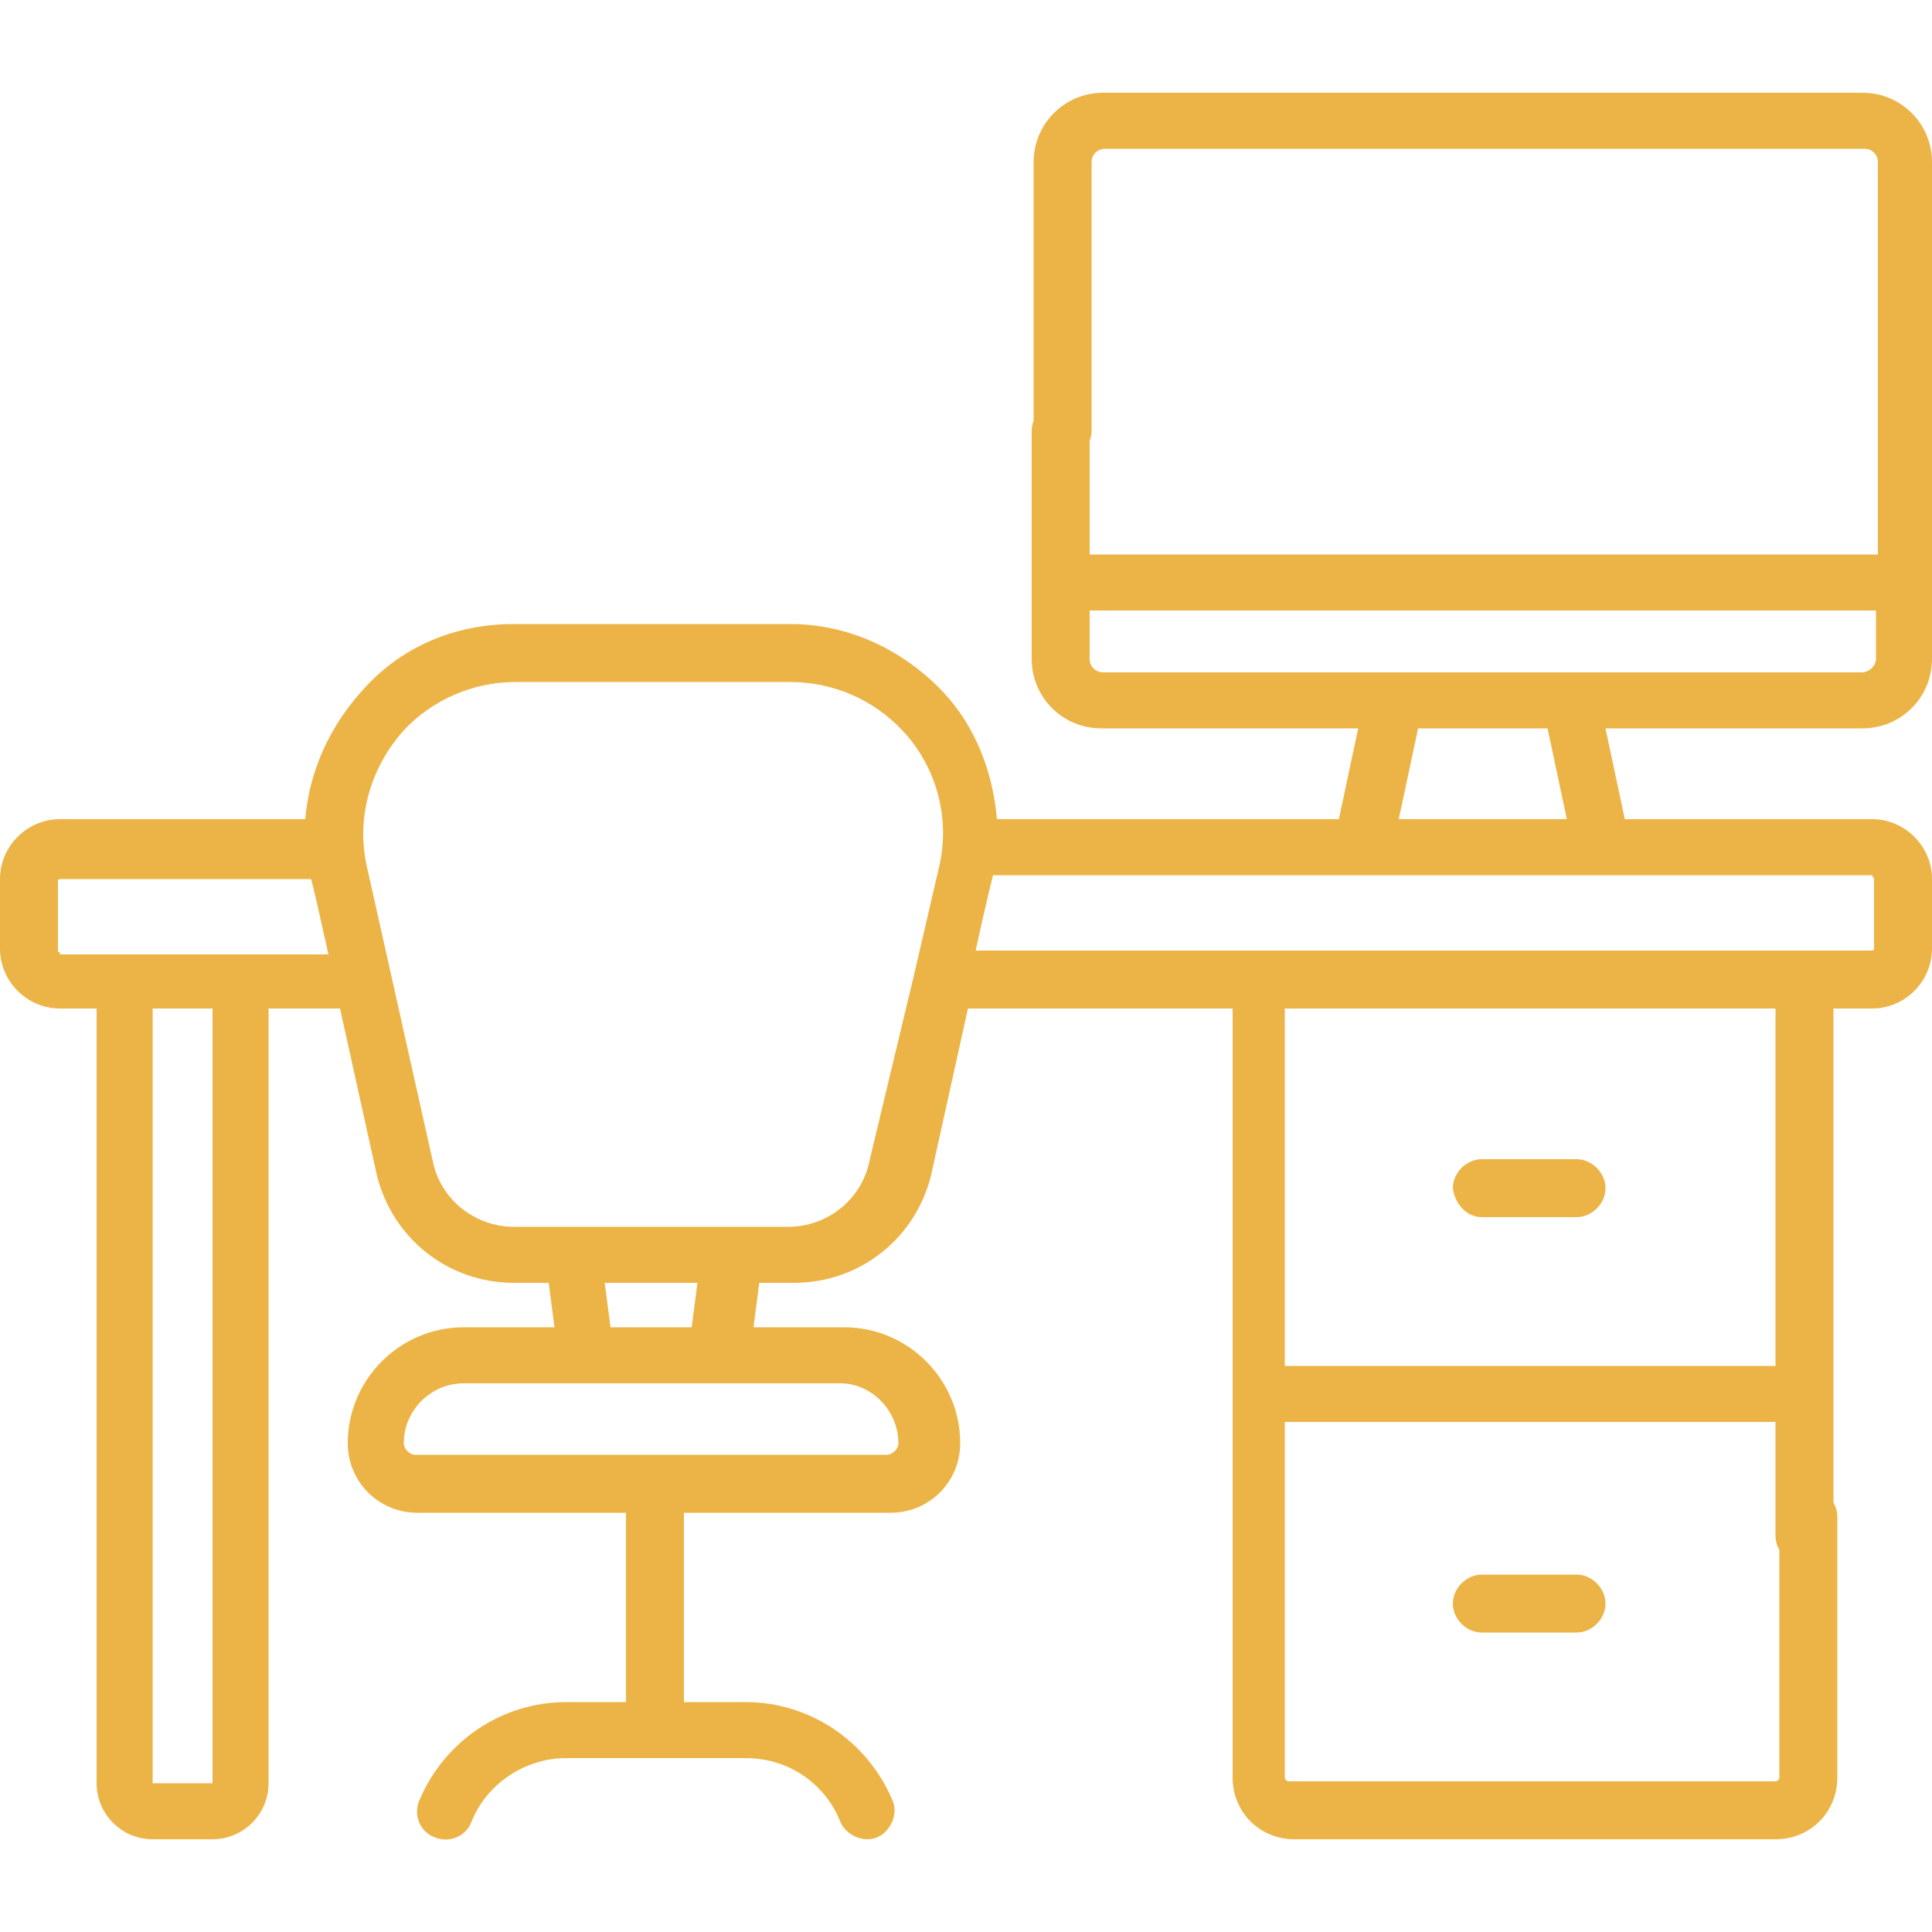 <?xml version="1.0" encoding="utf-8"?>
<svg xmlns="http://www.w3.org/2000/svg" xmlns:xlink="http://www.w3.org/1999/xlink" version="1.1" id="Luxury_Linens__x26__Robes" x="0px" y="0px" viewBox="0 0 100 100" style="enable-background:new 0 0 100 100;">
<style type="text/css">
	.st0{fill:#236B4B;}
	.st1{fill:#5796B1;}
	.st2{fill:#963139;}
	.st3{fill:#8AB4B1;}
	.st4{fill:#AB4D27;}
	.st5{fill:#ecb446;}
</style>
<g>
	<g>
		<g>
			<path class="st5" d="M76.7,81.5c-0.8,0-1.5,0.7-1.5,1.5c0,0.8,0.7,1.5,1.5,1.5h4.9c0.8,0,1.5-0.7,1.5-1.5c0-0.8-0.7-1.5-1.5-1.5&#xA;				H76.7z"/>
			<path class="st5" d="M76.7,63h4.9c0.8,0,1.5-0.7,1.5-1.5c0-0.8-0.7-1.5-1.5-1.5h-4.9c-0.8,0-1.5,0.7-1.5,1.5&#xA;				C75.3,62.3,75.9,63,76.7,63z"/>
			<path class="st5" d="M96.4,4.8H57.1c-2,0-3.6,1.6-3.6,3.6v13.9c0,0.8,0.7,1.5,1.5,1.5c0.8,0,1.5-0.7,1.5-1.5V8.4&#xA;				c0-0.4,0.3-0.7,0.7-0.7h39.3c0.4,0,0.7,0.3,0.7,0.7v20.3H56.4v-6.4c0-0.8-0.7-1.5-1.5-1.5s-1.5,0.7-1.5,1.5v11.8&#xA;				c0,2,1.6,3.6,3.6,3.6h13.3l-1,4.7H51.6c-0.2-2.4-1.1-4.8-2.8-6.6c-2.1-2.2-4.9-3.5-7.9-3.5H26.6c-3.1,0-5.9,1.2-7.9,3.5&#xA;				C17,37.7,16,40,15.8,42.4H3.1c-1.7,0-3.1,1.4-3.1,3.1v3.6c0,1.7,1.4,3.1,3.1,3.1h1.9v40.1c0,1.6,1.3,2.9,2.9,2.9H11&#xA;				c1.6,0,2.9-1.3,2.9-2.9V52.2h3.7l1.9,8.6c0.8,3.3,3.7,5.6,7.1,5.6h1.8l0.3,2.3H24c-3.3,0-6,2.7-6,6c0,2,1.6,3.6,3.6,3.6h10.8v9.8&#xA;				h-3.1c-3.3,0-6.3,2-7.6,5.1c-0.3,0.7,0,1.6,0.8,1.9c0.7,0.3,1.6,0,1.9-0.8c0.8-2,2.8-3.3,4.9-3.3h9.3c2.2,0,4.1,1.3,4.9,3.3&#xA;				c0.3,0.7,1.2,1.1,1.9,0.8c0.7-0.3,1.1-1.2,0.8-1.9c-1.3-3.1-4.3-5.1-7.6-5.1h-3.2v-9.8h10.7c2,0,3.6-1.6,3.6-3.6c0-3.3-2.7-6-6-6&#xA;				h-4.7l0.3-2.3h1.8c3.4,0,6.3-2.3,7.1-5.6l1.9-8.6h13.7V92c0,1.8,1.4,3.2,3.2,3.2h24.9c1.8,0,3.2-1.4,3.2-3.2V78.5&#xA;				c0-0.8-0.7-1.5-1.5-1.5c-0.8,0-1.5,0.7-1.5,1.5V92c0,0.1-0.1,0.2-0.2,0.2H66.7c-0.1,0-0.2-0.1-0.2-0.2V73.6h25.4v5.9&#xA;				c0,0.8,0.7,1.5,1.5,1.5c0.8,0,1.5-0.7,1.5-1.5V52.2h2c1.7,0,3.1-1.4,3.1-3.1v-3.6c0-1.7-1.4-3.1-3.1-3.1H84.1l-1-4.7h13.3&#xA;				c2,0,3.6-1.6,3.6-3.6V8.4C100,6.4,98.4,4.8,96.4,4.8L96.4,4.8z M11,92.3l-3.1,0V52.2H11L11,92.3z M3.1,49.3&#xA;				c-0.1,0-0.1-0.1-0.1-0.1v-3.6c0-0.1,0.1-0.1,0.1-0.1h13c0.1,0.3,0.5,2.1,0.9,3.9H3.1z M46.5,74.7c0,0.3-0.3,0.6-0.6,0.6H21.5&#xA;				c-0.3,0-0.6-0.3-0.6-0.6c0-1.7,1.4-3.1,3.1-3.1h19.5C45.1,71.6,46.5,73,46.5,74.7z M35.8,68.7h-4.2l-0.3-2.3h4.8L35.8,68.7z&#xA;				 M45,60.1c-0.4,2-2.2,3.4-4.2,3.4H26.6c-2,0-3.8-1.4-4.2-3.4l-3.4-15.2c-0.6-2.6,0.2-5.2,1.9-7.1c1.5-1.6,3.6-2.5,5.8-2.5h14.2&#xA;				c2.2,0,4.3,0.9,5.8,2.5c1.8,1.9,2.5,4.6,1.9,7.1l-1.3,5.6c0,0,0,0,0,0L45,60.1z M91.9,70.7H66.5V52.2h25.4V70.7z M97,45.5v3.6&#xA;				c0,0.1-0.1,0.1-0.1,0.1H50.5c0.5-2.3,0.8-3.5,0.9-3.9h45.5C96.9,45.4,97,45.4,97,45.5L97,45.5z M81.1,42.4h-8.7l1-4.7h6.7&#xA;				L81.1,42.4z M96.4,34.8c-1.1,0-38.2,0-39.3,0c-0.4,0-0.7-0.3-0.7-0.7v-2.5h40.7v2.5C97.1,34.5,96.7,34.8,96.4,34.8L96.4,34.8z"/>
		</g>
	</g>
</g>
</svg>